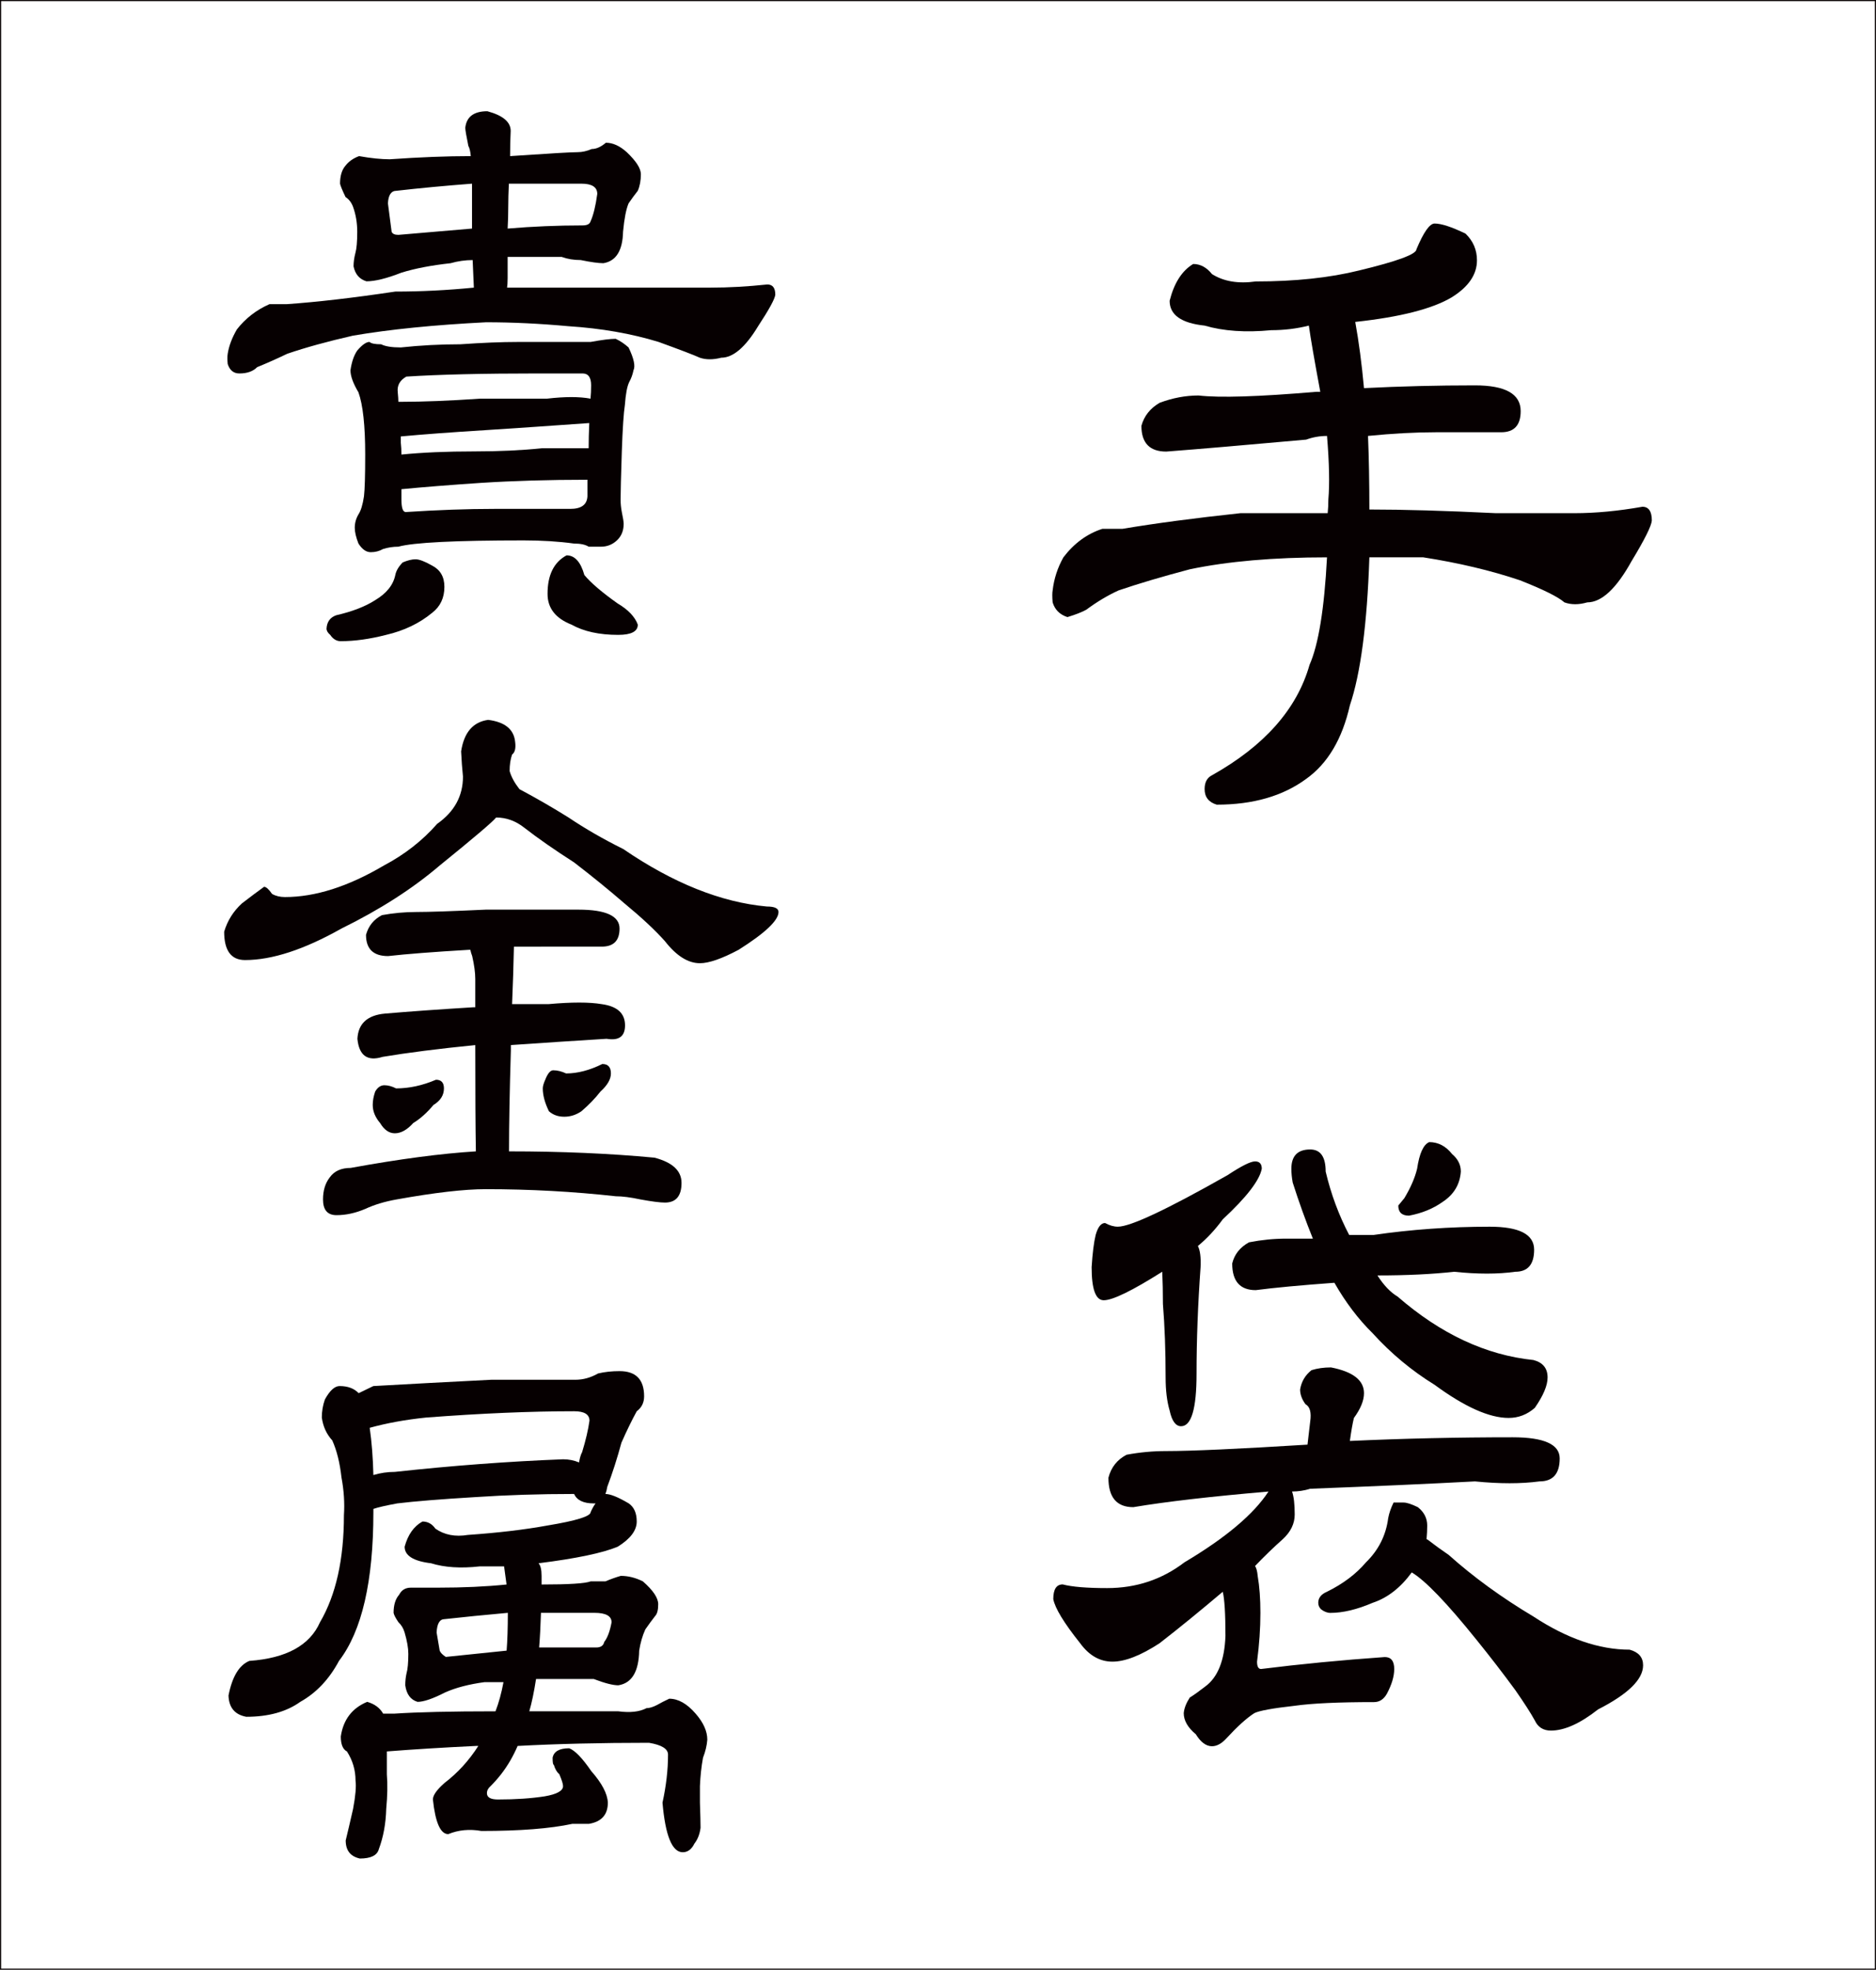 <?xml version="1.0" encoding="utf-8"?>
<!-- Generator: Adobe Illustrator 12.0.0, SVG Export Plug-In . SVG Version: 6.00 Build 51448)  -->
<!DOCTYPE svg PUBLIC "-//W3C//DTD SVG 1.1//EN" "http://www.w3.org/Graphics/SVG/1.1/DTD/svg11.dtd">
<svg  version="1.1" id="レイヤー_1" xmlns="http://www.w3.org/2000/svg" xmlns:xlink="http://www.w3.org/1999/xlink" width="168.434" height="176.767"
	 viewBox="0 0 168.434 176.767" overflow="visible" enable-background="new 0 0 168.434 176.767" xml:space="preserve">
<g>
	<g>
		<path fill="#060001" d="M119.204,46.053c0.04-0.385,0.061-0.797,0.061-1.237c0.12-1.375,0.08-3.273-0.121-5.694
			c-0.645,0-1.269,0.11-1.872,0.33c-5.516,0.496-9.702,0.854-12.56,1.073c-1.489,0-2.233-0.77-2.233-2.311
			c0.241-0.88,0.784-1.567,1.63-2.063c1.167-0.439,2.334-0.66,3.502-0.66c1.892,0.221,5.414,0.11,10.567-0.33
			c0.12,0,0.241,0,0.362,0c-0.523-2.806-0.866-4.786-1.027-5.941c-1.087,0.275-2.214,0.412-3.381,0.412
			c-2.295,0.221-4.287,0.083-5.978-0.412c-2.094-0.22-3.14-0.962-3.14-2.228c0.402-1.596,1.106-2.695,2.113-3.301
			c0.644,0,1.207,0.303,1.69,0.907c1.047,0.66,2.354,0.881,3.925,0.66c3.542,0,6.642-0.33,9.299-0.99
			c3.421-0.824,5.132-1.457,5.132-1.897c0.645-1.54,1.188-2.311,1.631-2.311c0.604,0,1.529,0.303,2.777,0.907
			c0.684,0.66,1.026,1.458,1.026,2.394c0,1.266-0.745,2.365-2.234,3.301c-1.73,1.045-4.629,1.788-8.694,2.228
			c0.321,1.761,0.583,3.741,0.785,5.941c3.26-0.165,6.581-0.248,9.962-0.248c2.737,0,4.106,0.771,4.106,2.311
			c0,1.266-0.584,1.897-1.751,1.897c-1.61,0-3.563,0-5.857,0c-1.852,0-3.885,0.11-6.099,0.33c0.08,1.98,0.121,4.182,0.121,6.602
			c3.059,0,6.843,0.11,11.352,0.33c2.496,0,4.851,0,7.064,0c1.892,0,3.925-0.192,6.099-0.577c0.563,0,0.846,0.413,0.846,1.237
			c-0.041,0.495-0.645,1.705-1.812,3.631c-1.369,2.476-2.697,3.713-3.985,3.713c-0.766,0.221-1.449,0.221-2.053,0
			c-0.564-0.494-1.893-1.154-3.985-1.98c-2.617-0.88-5.515-1.567-8.694-2.063c-1.65,0-3.261,0-4.831,0
			c-0.201,5.996-0.785,10.425-1.751,13.285c-0.685,3.025-1.993,5.226-3.925,6.601c-2.094,1.541-4.771,2.311-8.03,2.311
			c-0.725-0.22-1.087-0.688-1.087-1.402c0-0.605,0.221-1.018,0.664-1.238c4.709-2.64,7.628-5.94,8.755-9.901
			c0.805-1.815,1.328-5.033,1.57-9.654c-4.791,0-8.896,0.357-12.317,1.072c-2.496,0.66-4.63,1.293-6.4,1.898
			c-0.967,0.44-1.933,1.018-2.898,1.732c-0.403,0.221-0.967,0.44-1.691,0.66c-0.685-0.22-1.127-0.66-1.328-1.32
			c-0.041-0.494-0.041-0.852,0-1.072c0.121-1.045,0.442-2.035,0.966-2.971c0.966-1.266,2.134-2.118,3.503-2.559
			c0.604,0,1.207,0,1.812,0c2.938-0.494,6.46-0.962,10.566-1.402C113.89,46.053,116.507,46.053,119.204,46.053z"/>
		<path fill="#060001" d="M121.196,129.312c4.79-0.221,9.661-0.33,14.612-0.33c2.817,0,4.227,0.633,4.227,1.896
			c0,1.375-0.604,2.063-1.812,2.063c-1.65,0.221-3.583,0.221-5.797,0c-4.146,0.221-9.077,0.441-14.793,0.66
			c-0.523,0.166-1.067,0.248-1.63,0.248c0.16,0.441,0.241,1.129,0.241,2.063c0,0.826-0.362,1.568-1.087,2.229
			c-0.806,0.715-1.631,1.514-2.476,2.393c0.121,0.166,0.201,0.469,0.241,0.908c0.161,0.936,0.242,2.035,0.242,3.301
			c0,1.375-0.101,2.834-0.302,4.373c0,0.441,0.12,0.66,0.362,0.66c3.502-0.439,7.205-0.797,11.109-1.072
			c0.563,0,0.846,0.357,0.846,1.072c0,0.66-0.222,1.402-0.664,2.229c-0.282,0.494-0.665,0.742-1.147,0.742
			c-3.181,0-5.556,0.109-7.125,0.33c-1.973,0.221-3.181,0.439-3.623,0.66c-0.685,0.439-1.51,1.184-2.476,2.229
			c-0.443,0.494-0.886,0.742-1.328,0.742c-0.523,0-1.007-0.357-1.449-1.072c-0.725-0.605-1.087-1.238-1.087-1.898
			c0.04-0.439,0.222-0.908,0.544-1.402c0.361-0.221,0.824-0.551,1.389-0.99c1.127-0.824,1.73-2.338,1.812-4.539
			c0-1.98-0.081-3.301-0.242-3.961c-2.013,1.705-3.904,3.246-5.676,4.621c-1.691,1.102-3.1,1.65-4.227,1.65s-2.094-0.549-2.898-1.65
			c-1.449-1.814-2.255-3.135-2.415-3.961c0-0.879,0.281-1.32,0.846-1.32c0.845,0.221,2.173,0.33,3.984,0.33
			c2.616,0,4.931-0.77,6.944-2.311c3.703-2.199,6.219-4.318,7.548-6.354c-5.153,0.441-9.199,0.908-12.137,1.402
			c-1.49,0-2.234-0.879-2.234-2.641c0.241-0.934,0.785-1.621,1.631-2.063c1.167-0.219,2.354-0.33,3.562-0.33
			c2.254,0,6.481-0.191,12.681-0.576c0.08-0.66,0.16-1.348,0.241-2.064c0.121-0.824-0.021-1.346-0.423-1.566
			c-0.322-0.439-0.482-0.881-0.482-1.32c0.12-0.715,0.462-1.293,1.026-1.734c0.523-0.164,1.106-0.246,1.751-0.246
			c1.973,0.385,2.959,1.154,2.959,2.311c0,0.66-0.303,1.402-0.906,2.227C121.438,127.743,121.317,128.431,121.196,129.312z
			 M107.55,111.817c0.201,0.385,0.282,1.018,0.242,1.898c-0.242,3.355-0.362,6.545-0.362,9.57c0,3.137-0.463,4.705-1.389,4.705
			c-0.483,0-0.825-0.469-1.026-1.404c-0.242-0.824-0.362-1.814-0.362-2.971c0-2.42-0.081-4.619-0.242-6.6
			c0-1.045-0.021-2.008-0.06-2.889c-2.697,1.705-4.449,2.559-5.254,2.559c-0.725,0-1.087-0.99-1.087-2.971
			c0.08-1.266,0.201-2.229,0.362-2.889c0.201-0.715,0.482-1.072,0.846-1.072c0.402,0.221,0.784,0.33,1.147,0.33
			c1.127,0,4.407-1.541,9.842-4.621c1.248-0.824,2.073-1.238,2.476-1.238s0.604,0.221,0.604,0.66
			c-0.201,1.045-1.369,2.559-3.502,4.539C109.1,110.36,108.354,111.157,107.55,111.817z M117.875,111.157
			c-0.645-1.596-1.248-3.273-1.811-5.033c-0.081-0.439-0.121-0.854-0.121-1.238c0-1.154,0.563-1.732,1.69-1.732
			c0.926,0,1.389,0.66,1.389,1.98c0.482,2.035,1.188,3.934,2.113,5.693c0.684,0,1.408,0,2.174,0
			c3.381-0.494,6.863-0.742,10.446-0.742c2.656,0,3.984,0.688,3.984,2.063c0,1.32-0.563,1.98-1.69,1.98
			c-1.57,0.221-3.401,0.221-5.494,0c-1.973,0.221-4.268,0.33-6.884,0.33c0.563,0.881,1.167,1.514,1.812,1.898
			c3.864,3.355,7.93,5.254,12.197,5.693c0.845,0.221,1.268,0.742,1.268,1.566c0,0.717-0.383,1.625-1.147,2.725
			c-0.685,0.605-1.47,0.906-2.354,0.906c-1.731,0-3.945-0.99-6.642-2.971c-2.054-1.264-3.905-2.805-5.556-4.619
			c-1.288-1.266-2.436-2.779-3.441-4.539c-3.02,0.221-5.374,0.439-7.064,0.66c-1.409,0-2.113-0.797-2.113-2.393
			c0.201-0.824,0.704-1.457,1.51-1.898c1.127-0.219,2.233-0.33,3.32-0.33C116.063,111.157,116.869,111.157,117.875,111.157z
			 M128.08,138.14h0.061c0.644,0.496,1.287,0.963,1.932,1.402c2.214,1.98,4.75,3.824,7.608,5.529
			c3.019,1.98,5.896,2.971,8.634,2.971c0.805,0.221,1.208,0.688,1.208,1.402c0,1.266-1.349,2.586-4.046,3.961
			c-1.61,1.266-3.02,1.898-4.227,1.898c-0.685,0-1.168-0.303-1.449-0.908c-0.362-0.66-0.946-1.568-1.751-2.723
			c-1.087-1.484-2.254-2.998-3.502-4.539c-2.657-3.301-4.59-5.309-5.797-6.023c-1.006,1.375-2.174,2.283-3.502,2.723
			c-1.409,0.605-2.677,0.908-3.804,0.908c-0.282,0-0.564-0.109-0.846-0.33c-0.161-0.164-0.241-0.357-0.241-0.578
			c0-0.439,0.262-0.77,0.785-0.99c1.449-0.715,2.616-1.596,3.502-2.641c1.127-1.1,1.791-2.42,1.992-3.961
			c0.08-0.439,0.241-0.906,0.483-1.402c0.361,0,0.663,0,0.905,0c0.281,0,0.704,0.139,1.269,0.412c0.563,0.441,0.846,0.99,0.846,1.65
			C128.141,137.288,128.12,137.7,128.08,138.14z M128.321,102.493c0.805,0,1.489,0.357,2.053,1.072
			c0.523,0.441,0.785,0.963,0.785,1.568c-0.081,1.156-0.624,2.063-1.63,2.723c-0.846,0.605-1.853,1.018-3.02,1.238
			c-0.645,0-0.966-0.303-0.966-0.908l0.543-0.66c0.563-0.936,0.946-1.814,1.147-2.641
			C127.436,103.511,127.798,102.714,128.321,102.493z"/>
	</g>
	<g>
		<path fill="#060001" d="M45.632,25.811c2.977,0,6.816,0,11.52,0c2.315,0,4.538,0,6.669,0c1.58,0,3.271-0.094,5.071-0.283
			c0.478,0,0.717,0.307,0.717,0.919c-0.038,0.377-0.552,1.32-1.543,2.827c-1.14,1.885-2.242,2.827-3.307,2.827
			c-0.734,0.189-1.378,0.189-1.93,0c-0.515-0.236-1.746-0.707-3.692-1.413c-2.462-0.754-5.163-1.225-8.102-1.414
			C48.461,29.038,46,28.92,43.648,28.92c-4.667,0.236-8.654,0.636-11.961,1.202c-2.279,0.519-4.244,1.06-5.897,1.625
			c-0.883,0.425-1.783,0.825-2.701,1.202c-0.367,0.377-0.9,0.565-1.598,0.565c-0.515,0-0.864-0.282-1.047-0.848
			c-0.038-0.376-0.038-0.683,0-0.919c0.11-0.706,0.386-1.436,0.827-2.19c0.771-0.989,1.745-1.743,2.921-2.261
			c0.514,0,1.028,0,1.542,0c2.719-0.188,5.972-0.565,9.757-1.131c2.314,0,4.665-0.118,7.054-0.354
			c-0.037-0.753-0.073-1.578-0.109-2.473c-0.662,0-1.323,0.095-1.984,0.283c-1.728,0.189-3.197,0.472-4.41,0.848
			c-1.322,0.519-2.37,0.777-3.141,0.777c-0.626-0.188-1.012-0.636-1.158-1.342c0-0.376,0.055-0.777,0.166-1.202
			c0.109-0.376,0.165-1.013,0.165-1.908c0-0.801-0.129-1.555-0.386-2.261c-0.147-0.376-0.368-0.659-0.662-0.848
			c-0.294-0.612-0.459-1.013-0.496-1.202c0-0.706,0.165-1.248,0.496-1.625c0.294-0.376,0.698-0.659,1.213-0.848
			c1.065,0.189,1.983,0.283,2.755,0.283c2.682-0.188,5.108-0.283,7.275-0.283c-0.038-0.424-0.11-0.73-0.22-0.919
			c-0.184-0.895-0.275-1.436-0.275-1.625c0.109-0.989,0.771-1.484,1.984-1.484c1.396,0.377,2.094,0.966,2.094,1.767
			c-0.037,0.707-0.054,1.46-0.054,2.261c3.453-0.236,5.474-0.354,6.063-0.354c0.404,0,0.826-0.094,1.267-0.283
			c0.405,0,0.828-0.188,1.269-0.565c0.624,0,1.249,0.283,1.874,0.848c0.845,0.801,1.268,1.461,1.268,1.979
			c0,0.565-0.091,1.06-0.275,1.484c-0.294,0.377-0.571,0.754-0.828,1.13c-0.221,0.519-0.386,1.367-0.496,2.544
			c-0.038,1.696-0.625,2.639-1.764,2.827c-0.441,0-1.122-0.093-2.04-0.283c-0.625,0-1.194-0.093-1.708-0.282
			c-1.728,0-3.344,0-4.851,0c0,0.754,0,1.39,0,1.907c0,0.377-0.019,0.66-0.055,0.848C45.559,25.811,45.595,25.811,45.632,25.811z
			 M37.31,50.191c0.331,0,0.827,0.189,1.488,0.565c0.734,0.377,1.102,1.013,1.102,1.908c0,0.99-0.368,1.767-1.102,2.332
			c-1.139,0.942-2.517,1.603-4.134,1.979c-1.47,0.377-2.829,0.565-4.078,0.565c-0.368,0-0.681-0.188-0.938-0.565
			c-0.221-0.188-0.331-0.376-0.331-0.565c0.036-0.612,0.331-1.013,0.882-1.201c1.433-0.33,2.59-0.777,3.472-1.342
			c1.029-0.612,1.636-1.367,1.82-2.261c0.073-0.376,0.293-0.754,0.661-1.131C36.593,50.286,36.979,50.191,37.31,50.191z
			 M46.46,30.688c3.527,0,5.713,0,6.559,0c1.028-0.188,1.782-0.283,2.259-0.283c0.404,0.189,0.79,0.447,1.157,0.777
			c0.478,0.99,0.625,1.673,0.441,2.05c-0.074,0.377-0.203,0.73-0.386,1.06c-0.184,0.377-0.313,1.06-0.386,2.049
			c-0.11,0.707-0.203,2.097-0.275,4.169c-0.073,2.261-0.11,3.699-0.11,4.311c0,0.377,0.037,0.754,0.11,1.131
			c0.11,0.519,0.166,0.871,0.166,1.06c0,0.613-0.203,1.108-0.606,1.484c-0.405,0.377-0.882,0.565-1.433,0.565
			c-0.368,0-0.735,0-1.103,0c-0.294-0.188-0.734-0.283-1.323-0.283c-1.36-0.188-2.867-0.283-4.52-0.283
			c-6.136,0-9.884,0.189-11.244,0.565c-0.478,0-0.938,0.071-1.378,0.211c-0.331,0.189-0.698,0.283-1.103,0.283
			s-0.771-0.259-1.102-0.777c-0.221-0.565-0.331-1.036-0.331-1.414c0-0.424,0.11-0.825,0.331-1.202
			c0.22-0.33,0.385-0.871,0.496-1.625c0.073-0.612,0.11-1.861,0.11-3.746c0-2.591-0.202-4.452-0.606-5.582
			c-0.478-0.801-0.717-1.46-0.717-1.979c0.109-0.754,0.312-1.342,0.606-1.767c0.441-0.518,0.809-0.777,1.103-0.777
			c0.146,0.141,0.496,0.211,1.047,0.211c0.368,0.189,0.955,0.283,1.763,0.283c1.764-0.188,3.546-0.283,5.347-0.283
			C43.317,30.758,45.026,30.688,46.46,30.688z M42.38,20.512c0-1.178,0-2.521,0-4.029c-2.462,0.189-4.723,0.401-6.779,0.637
			c-0.478,0-0.735,0.377-0.771,1.13c0.037,0.33,0.147,1.178,0.331,2.544c0.073,0.189,0.275,0.283,0.606,0.283
			C37.971,20.889,40.175,20.701,42.38,20.512z M35.767,36.058c0.073,0,0.165,0,0.275,0c1.947,0,4.3-0.093,7.056-0.282
			c2.131,0,4.133,0,6.008,0c1.616-0.188,2.92-0.188,3.913,0c0.037-0.376,0.055-0.777,0.055-1.202c0-0.706-0.257-1.06-0.772-1.06
			c-1.139,0-2.462,0-3.968,0c-4.998,0-8.948,0.095-11.851,0.283c-0.588,0.33-0.846,0.801-0.771,1.414
			C35.748,35.587,35.767,35.87,35.767,36.058z M36.042,40.792c1.874-0.188,4.061-0.283,6.559-0.283c2.205,0,4.225-0.094,6.063-0.283
			c1.801,0,3.197,0,4.188,0c0-0.706,0.018-1.46,0.055-2.261c-3.307,0.236-6.413,0.448-9.314,0.636
			c-3.051,0.189-5.586,0.377-7.607,0.565c0,0.189,0,0.377,0,0.565C36.023,40.062,36.042,40.416,36.042,40.792z M36.428,45.951
			c2.866-0.188,5.512-0.283,7.937-0.283c2.278,0,4.556,0,6.834,0c0.992,0,1.506-0.376,1.543-1.131c0-0.612,0-1.107,0-1.484
			c-3.455,0-6.651,0.095-9.59,0.283c-2.793,0.189-5.164,0.377-7.111,0.565c0,0.425,0,0.731,0,0.919
			C36.042,45.575,36.17,45.951,36.428,45.951z M45.467,26.165l0.165-0.354L45.467,26.165z M52.302,20.229
			c0.403,0,0.643-0.118,0.717-0.354c0.257-0.565,0.459-1.389,0.606-2.473c0-0.612-0.478-0.919-1.434-0.919c-2.278,0-4.446,0-6.503,0
			c-0.038,0.801-0.055,1.485-0.055,2.05c0,0.707-0.019,1.367-0.055,1.979C47.818,20.323,50.06,20.229,52.302,20.229z M50.869,49.837
			c0.734,0,1.267,0.589,1.598,1.767c0.589,0.707,1.581,1.554,2.977,2.544c0.956,0.565,1.562,1.201,1.82,1.907
			c0,0.613-0.589,0.919-1.765,0.919c-1.69,0-3.087-0.306-4.188-0.919c-1.434-0.565-2.15-1.483-2.15-2.755
			C49.159,51.604,49.729,50.45,50.869,49.837z"/>
		<path fill="#060001" d="M45.756,69.195c0.147,0.519,0.441,1.06,0.883,1.625c1.506,0.801,2.975,1.649,4.409,2.544
			c1.47,0.99,3.104,1.932,4.905,2.826c4.483,3.063,8.782,4.784,12.897,5.161c0.698,0,1.047,0.162,1.047,0.492
			c0,0.754-1.194,1.885-3.583,3.393c-1.507,0.801-2.665,1.203-3.472,1.203c-1.067,0-2.114-0.66-3.143-1.979
			c-0.882-0.99-2.095-2.121-3.638-3.393c-1.36-1.178-2.867-2.404-4.519-3.675c-1.765-1.131-3.253-2.167-4.465-3.109
			c-0.771-0.612-1.617-0.919-2.535-0.919c-0.294,0.377-1.985,1.813-5.071,4.312c-2.425,2.072-5.365,3.957-8.818,5.654
			c-3.344,1.885-6.229,2.826-8.653,2.826c-1.25,0-1.874-0.848-1.874-2.545c0.293-0.99,0.826-1.838,1.599-2.543
			c0.734-0.566,1.396-1.061,1.984-1.486c0.184,0,0.423,0.213,0.717,0.639c0.33,0.188,0.715,0.281,1.157,0.281
			c2.719,0,5.677-0.941,8.874-2.826c1.874-0.99,3.473-2.238,4.795-3.746c1.543-1.083,2.315-2.496,2.315-4.24
			c-0.074-0.706-0.129-1.46-0.166-2.261c0.257-1.696,1.065-2.638,2.426-2.827c1.506,0.189,2.315,0.848,2.425,1.979
			c0.073,0.565-0.019,0.942-0.275,1.131C45.829,68.135,45.756,68.629,45.756,69.195z M46.142,84.952
			c-0.038,1.744-0.092,3.465-0.165,5.16c1.102,0,2.185,0,3.252,0c2.094-0.189,3.692-0.189,4.794,0
			c1.396,0.189,2.095,0.824,2.095,1.906c0,0.99-0.552,1.393-1.653,1.203c-3.051,0.189-5.917,0.377-8.598,0.564
			c0,0.141,0,0.307,0,0.494c-0.111,3.627-0.166,6.643-0.166,9.045c4.703,0,9.058,0.189,13.063,0.566
			c1.617,0.424,2.426,1.178,2.426,2.26c0,1.18-0.497,1.77-1.489,1.77c-0.441,0-1.176-0.094-2.205-0.283
			c-0.882-0.189-1.617-0.283-2.205-0.283c-3.821-0.424-7.716-0.637-11.684-0.637c-1.911,0-4.576,0.307-7.992,0.92
			c-1.066,0.189-2.003,0.471-2.812,0.848c-0.883,0.377-1.746,0.564-2.59,0.564c-0.809,0-1.212-0.471-1.212-1.412
			c0-0.801,0.202-1.461,0.606-1.979c0.404-0.566,1.029-0.848,1.874-0.848c4.409-0.803,8.157-1.297,11.244-1.486
			c-0.037-2.072-0.054-5.252-0.054-9.539c-3.307,0.33-6.082,0.684-8.323,1.059c-1.36,0.426-2.113-0.117-2.259-1.623
			c0.073-1.367,0.899-2.121,2.479-2.262c2.205-0.189,4.832-0.377,7.882-0.564c0.073,0,0.147,0,0.221,0c0-0.756,0-1.604,0-2.545
			c0-0.564-0.093-1.25-0.276-2.051c-0.073-0.188-0.128-0.375-0.165-0.564c-0.038,0-0.074,0-0.11,0
			c-3.197,0.189-5.622,0.377-7.275,0.564c-1.323,0-1.984-0.635-1.984-1.906c0.22-0.801,0.698-1.391,1.433-1.768
			c1.029-0.188,2.058-0.283,3.087-0.283c1.138,0,3.214-0.07,6.229-0.211c2.682,0,5.456,0,8.323,0c2.461,0,3.692,0.566,3.692,1.697
			c0,1.084-0.533,1.623-1.598,1.623c-1.434,0-3.124,0-5.07,0C48.071,84.952,47.134,84.952,46.142,84.952z M39.142,96.896
			c0.478,0,0.717,0.26,0.717,0.777c0,0.613-0.313,1.107-0.937,1.484c-0.588,0.705-1.194,1.248-1.819,1.625
			c-0.551,0.613-1.103,0.92-1.653,0.92c-0.515,0-0.956-0.307-1.323-0.92c-0.441-0.518-0.662-1.059-0.662-1.625
			c0-0.377,0.073-0.777,0.221-1.203c0.22-0.375,0.496-0.564,0.826-0.564c0.331,0,0.68,0.096,1.048,0.283
			C36.735,97.673,37.93,97.415,39.142,96.896z M54.079,95.483c0.514,0,0.771,0.281,0.771,0.848c0,0.518-0.313,1.059-0.937,1.623
			c-0.478,0.615-1.048,1.203-1.709,1.77c-0.478,0.328-0.993,0.492-1.543,0.492s-1.01-0.164-1.377-0.492
			c-0.368-0.756-0.552-1.438-0.552-2.051c0-0.188,0.073-0.447,0.221-0.777c0.22-0.564,0.459-0.848,0.715-0.848
			c0.367,0,0.753,0.094,1.158,0.283C51.855,96.331,52.939,96.048,54.079,95.483z"/>
		<path fill="#060001" d="M33.524,135.409v0.282c0,6.219-1.029,10.671-3.087,13.357c-0.882,1.648-2.039,2.873-3.472,3.674
			c-1.25,0.896-2.867,1.342-4.851,1.342c-1.029-0.188-1.562-0.823-1.598-1.907c0.331-1.695,0.956-2.732,1.875-3.108
			c3.307-0.236,5.42-1.391,6.338-3.464c1.433-2.449,2.15-5.653,2.15-9.611c0.073-1.082,0-2.212-0.22-3.392
			c-0.147-1.318-0.423-2.425-0.827-3.32c-0.516-0.564-0.828-1.249-0.938-2.05c0-0.565,0.092-1.105,0.276-1.624
			c0.44-0.802,0.881-1.203,1.322-1.203c0.735,0,1.304,0.213,1.709,0.638c0.403-0.189,0.845-0.401,1.322-0.638
			c3.307-0.188,6.835-0.376,10.583-0.565c2.903,0,5.42,0,7.552,0c0.698,0,1.377-0.188,2.039-0.565c0.587-0.14,1.23-0.21,1.929-0.21
			c1.469,0,2.205,0.754,2.205,2.261c0,0.565-0.221,1.012-0.662,1.342c-0.441,0.801-0.9,1.744-1.377,2.826
			c-0.368,1.366-0.791,2.687-1.269,3.957c-0.036,0.236-0.091,0.448-0.165,0.638c0.44,0,1.139,0.282,2.095,0.848
			c0.477,0.33,0.715,0.872,0.715,1.624c0,0.802-0.569,1.556-1.708,2.262c-1.36,0.565-3.73,1.061-7.11,1.485
			c0.183,0.188,0.275,0.565,0.275,1.131c0,0.14,0,0.399,0,0.775c2.461,0,3.932-0.094,4.409-0.282c0.404,0,0.845,0,1.323,0
			c0.44-0.188,0.9-0.354,1.378-0.493c0.662,0,1.322,0.163,1.984,0.493c0.918,0.801,1.378,1.485,1.378,2.051
			c0,0.518-0.093,0.871-0.276,1.059c-0.294,0.378-0.587,0.777-0.882,1.202c-0.257,0.565-0.441,1.201-0.551,1.907
			c-0.037,1.885-0.662,2.922-1.875,3.109c-0.478,0-1.212-0.188-2.204-0.565c-0.699,0-1.305,0-1.818,0c-1.213,0-2.334,0-3.363,0
			c-0.183,1.179-0.386,2.144-0.606,2.898c2.424,0,5.089,0,7.991,0c1.066,0.141,1.911,0.047,2.536-0.283
			c0.257,0,0.569-0.094,0.937-0.282c0.33-0.189,0.698-0.377,1.102-0.565c0.808,0,1.598,0.446,2.37,1.341
			c0.698,0.802,1.047,1.579,1.047,2.334c-0.038,0.519-0.166,1.059-0.386,1.624c-0.147,0.801-0.239,1.648-0.276,2.544
			c0,0.425,0,0.92,0,1.485c0.037,1.083,0.056,1.836,0.056,2.261c-0.074,0.565-0.257,1.037-0.551,1.413
			c-0.258,0.519-0.607,0.776-1.047,0.776c-0.956,0-1.563-1.483-1.819-4.45c0.33-1.508,0.496-2.945,0.496-4.313
			c0-0.517-0.569-0.869-1.708-1.059c-4.336,0-8.268,0.094-11.795,0.283c-0.404,0.941-0.9,1.789-1.488,2.544
			c-0.294,0.376-0.606,0.729-0.937,1.059c-0.221,0.188-0.331,0.401-0.331,0.637c0,0.377,0.331,0.565,0.992,0.565
			c1.58,0,2.977-0.094,4.189-0.282c1.102-0.189,1.653-0.495,1.653-0.92c0-0.188-0.11-0.54-0.331-1.059
			c-0.221-0.189-0.386-0.472-0.496-0.849c-0.074,0-0.11-0.212-0.11-0.637c0.11-0.565,0.606-0.849,1.489-0.849
			c0.514,0.189,1.175,0.873,1.984,2.051c0.955,1.084,1.45,2.025,1.487,2.827c0,1.083-0.569,1.719-1.708,1.906
			c-0.405,0-0.9,0-1.488,0c-1.984,0.425-4.704,0.638-8.157,0.638c-1.066-0.189-2.059-0.094-2.977,0.282
			c-0.699,0-1.158-1.037-1.378-3.109c0-0.376,0.349-0.871,1.047-1.485c1.175-0.895,2.186-2,3.031-3.319c-0.074,0-0.147,0-0.22,0
			c-2.94,0.14-5.604,0.306-7.992,0.493c0,0.613,0,1.296,0,2.051c0.073,0.895,0.055,1.932-0.056,3.109
			c-0.037,1.319-0.257,2.521-0.662,3.603c-0.147,0.565-0.716,0.848-1.708,0.848c-0.846-0.188-1.269-0.729-1.269-1.624
			c0.184-0.754,0.404-1.696,0.662-2.826c0.22-1.178,0.294-2.026,0.221-2.545c0-0.941-0.258-1.814-0.772-2.615
			c-0.367-0.188-0.551-0.636-0.551-1.342c0.22-1.507,1.01-2.544,2.37-3.109c0.662,0.189,1.139,0.542,1.433,1.059
			c0.294,0,0.625,0,0.992,0c2.095-0.14,5.127-0.21,9.095-0.21c0.293-0.755,0.532-1.626,0.717-2.616c-0.625,0-1.195,0-1.708,0
			c-1.397,0.189-2.573,0.495-3.528,0.92c-1.103,0.565-1.929,0.848-2.48,0.848c-0.625-0.188-0.992-0.684-1.103-1.484
			c0-0.377,0.037-0.729,0.11-1.06c0.11-0.376,0.165-0.967,0.165-1.768c0-0.517-0.111-1.152-0.331-1.906
			c-0.11-0.377-0.294-0.685-0.551-0.92c-0.257-0.377-0.405-0.659-0.441-0.849c0-0.705,0.165-1.247,0.497-1.624
			c0.22-0.425,0.569-0.637,1.047-0.637c0.918,0,1.727,0,2.425,0c2.279,0,4.336-0.094,6.174-0.283
			c-0.074-0.517-0.148-1.059-0.221-1.624c-0.734,0-1.47,0-2.204,0c-1.69,0.189-3.142,0.094-4.355-0.282
			c-1.58-0.189-2.37-0.685-2.37-1.485c0.294-1.082,0.828-1.837,1.6-2.262c0.477,0,0.863,0.213,1.157,0.638
			c0.808,0.565,1.782,0.754,2.921,0.565c2.719-0.189,5.108-0.472,7.167-0.849c2.571-0.425,3.857-0.824,3.857-1.202
			c0.146-0.329,0.293-0.587,0.441-0.776c-0.038,0-0.093,0-0.166,0c-0.919,0-1.508-0.282-1.764-0.848
			c-3.087,0-6.045,0.094-8.874,0.282c-3.124,0.189-5.457,0.377-7,0.565C34.645,135.104,33.928,135.269,33.524,135.409z
			 M51.988,131.24c0.073-0.424,0.165-0.73,0.275-0.919c0.331-1.083,0.551-2.026,0.662-2.827c0-0.565-0.46-0.848-1.378-0.848
			c-3.896,0-8.323,0.188-13.283,0.565c-1.837,0.188-3.527,0.495-5.071,0.92c0.184,1.271,0.293,2.685,0.331,4.239
			c0.624-0.188,1.268-0.282,1.929-0.282c5.182-0.565,10.216-0.941,15.103-1.131C51.069,130.958,51.547,131.052,51.988,131.24z
			 M45.595,144.736c-2.095,0.189-3.986,0.378-5.677,0.565c-0.441,0-0.68,0.401-0.717,1.203c0.037,0.188,0.128,0.729,0.276,1.624
			c0.073,0.188,0.257,0.378,0.551,0.564c1.801-0.187,3.619-0.376,5.457-0.564C45.558,147.233,45.595,146.104,45.595,144.736z
			 M48.406,147.846c1.69,0,3.397,0,5.125,0c0.404,0,0.643-0.164,0.717-0.493c0.294-0.376,0.514-0.967,0.661-1.768
			c0-0.565-0.515-0.849-1.543-0.849c-1.69,0-3.29,0-4.796,0C48.534,145.916,48.479,146.951,48.406,147.846z"/>
	</g>
</g>
<rect x="0.05" y="0.05" fill="none" stroke="#060001" stroke-width="0.1" width="168.334" height="176.667"/>
</svg>
